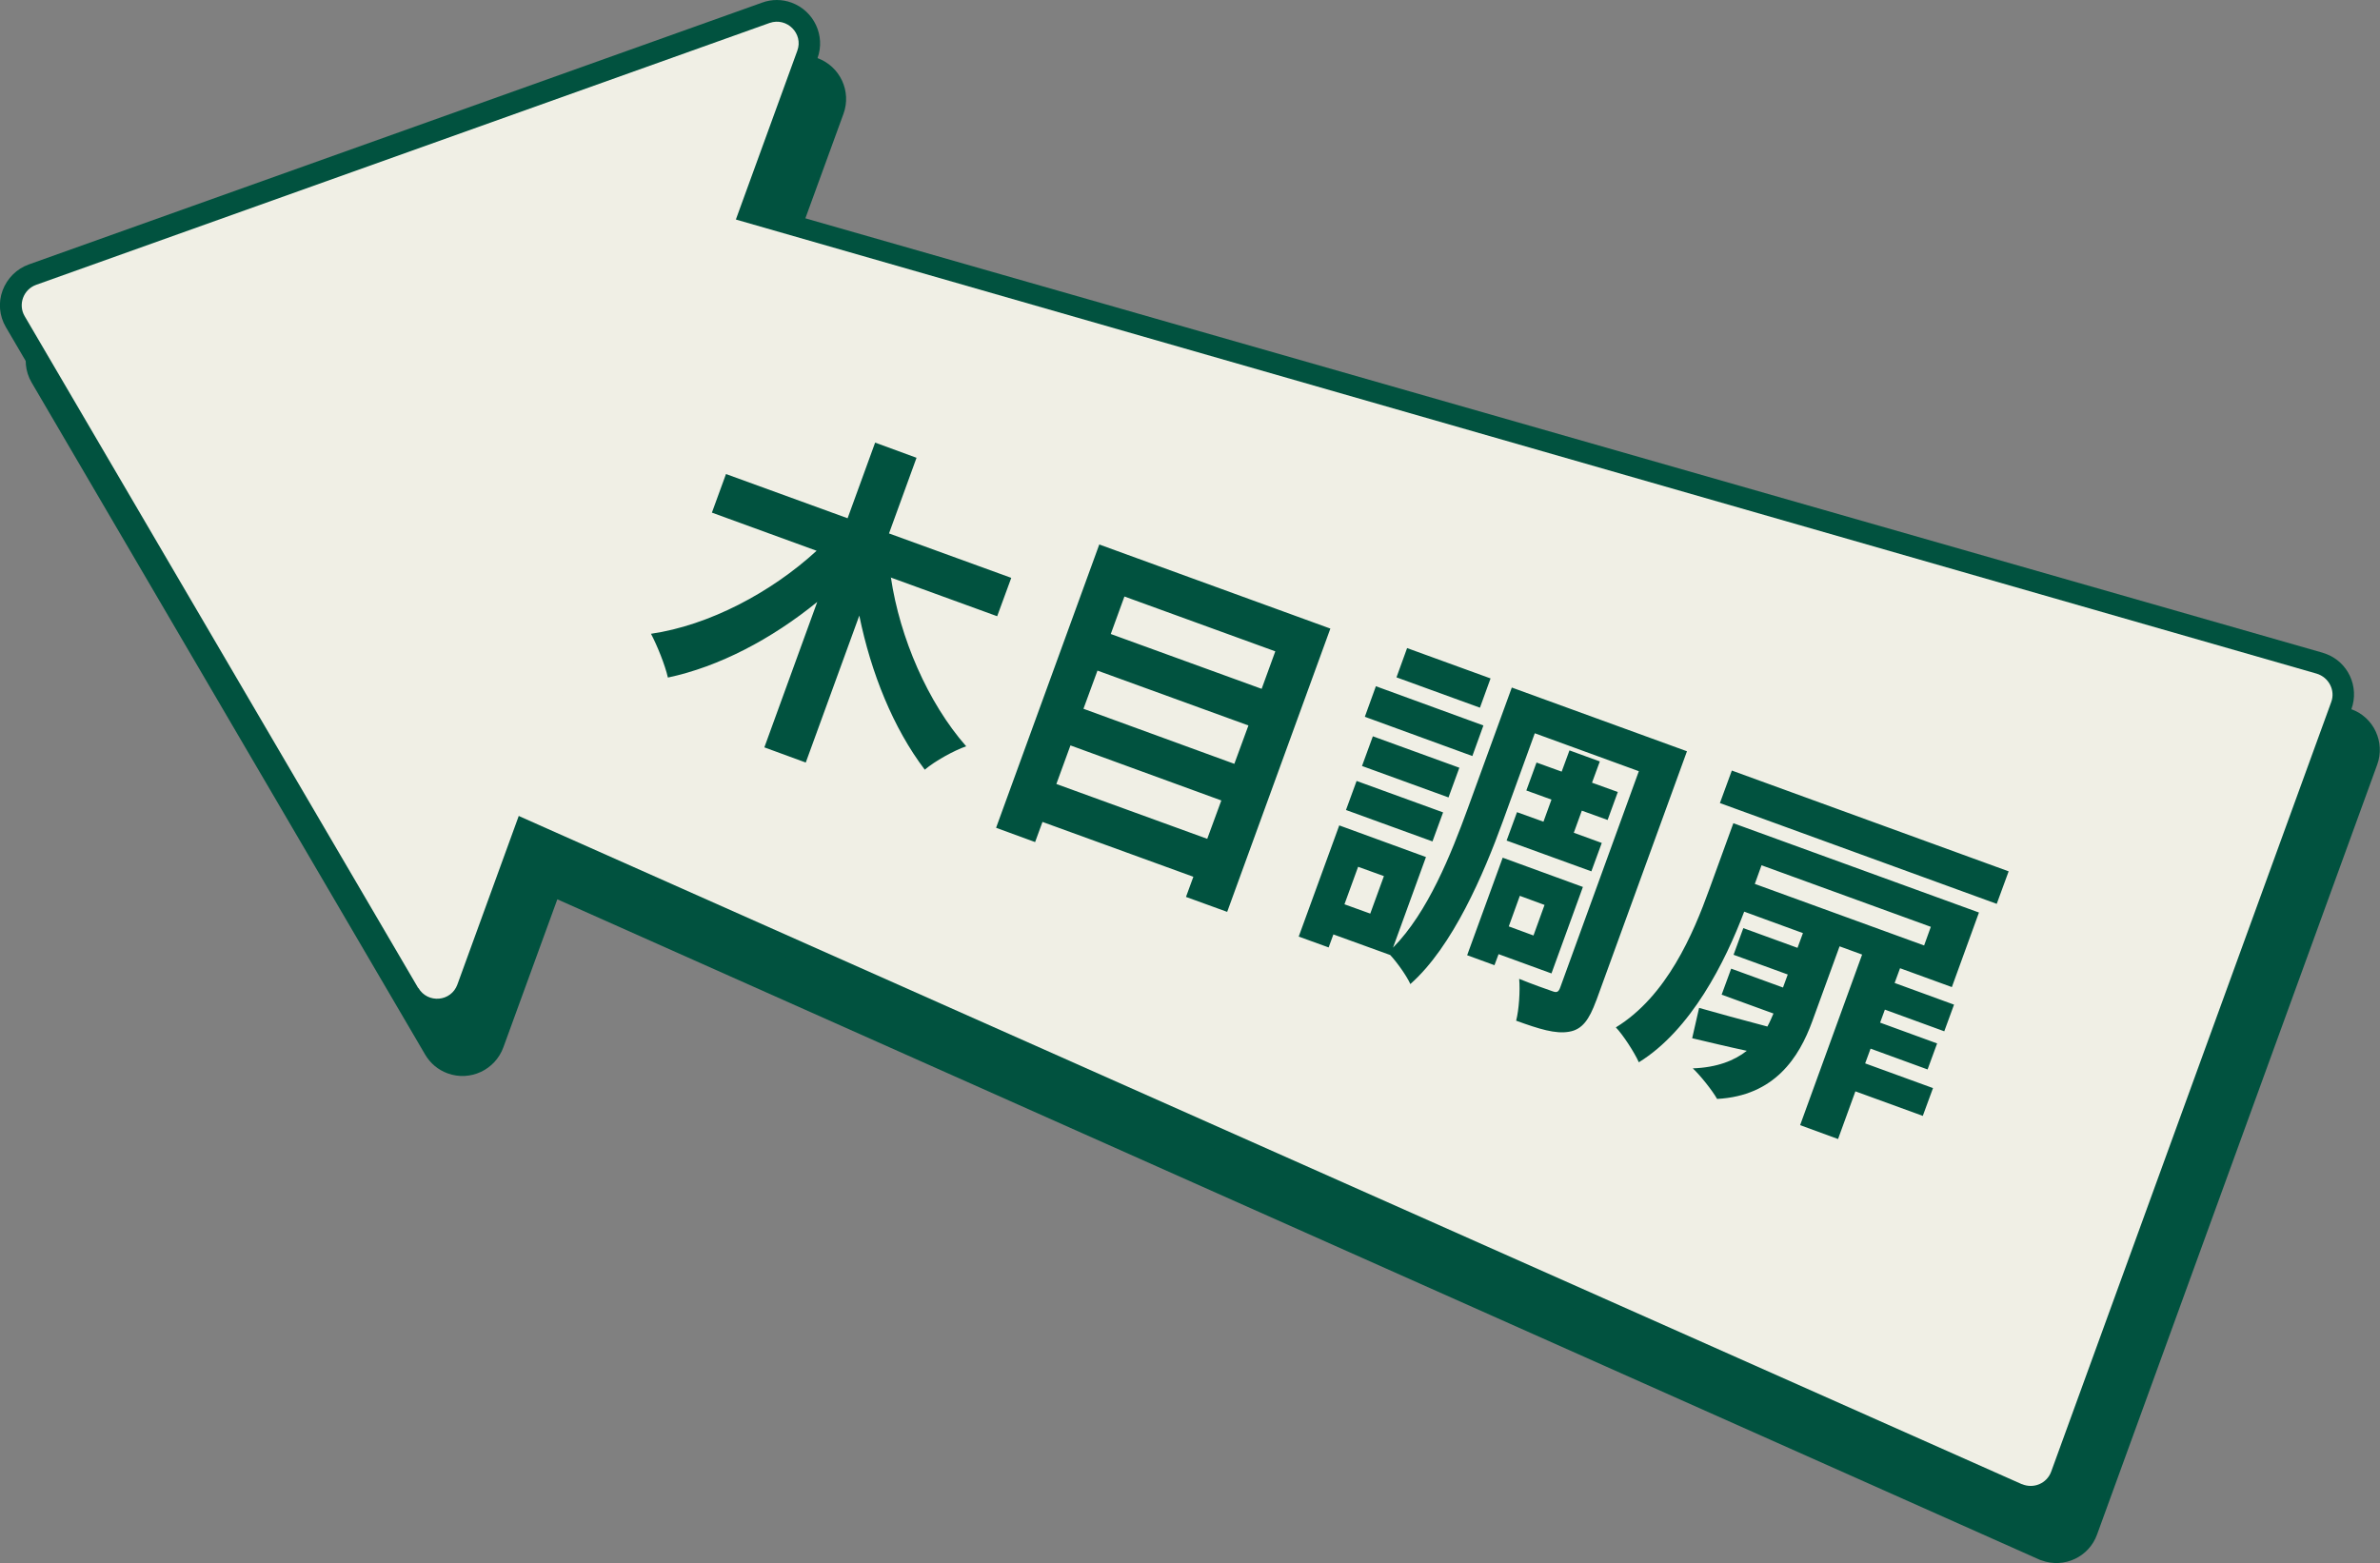 <svg id="_レイヤー_2" xmlns="http://www.w3.org/2000/svg" viewBox="0 0 109.79 72.12"><rect x="0" y="0" width="109.79" height="72.12" fill="#808080" stroke="none"/><defs><style>.cls-1{fill:#01523f}.cls-2{fill:#f0efe5}</style></defs><g id="design"><path class="cls-1" d="M108.48 32.73l-.15-.05-71.91-20.6 2.49-6.83c.38-1.04-.16-2.19-1.2-2.57-.44-.16-.91-.16-1.35 0L2.52 14.76c-.56.2-1 .64-1.21 1.2s-.15 1.18.15 1.69l18.15 31c.24.41.6.71 1.04.87 1.04.38 2.19-.16 2.57-1.2l2.49-6.83 68.36 30.46s.09.04.11.04c1.04.38 2.19-.16 2.56-1.2l12.92-35.51c.38-1.04-.16-2.19-1.19-2.56z"/><path class="cls-1" d="M107.28 30.16l-.15-.05L35.22 9.52l2.49-6.83c.38-1.04-.16-2.19-1.2-2.57-.44-.16-.91-.16-1.35 0L1.33 12.2c-.56.2-1 .64-1.21 1.2s-.15 1.18.15 1.69l18.15 31c.24.41.6.71 1.04.87 1.04.38 2.19-.16 2.57-1.2l2.49-6.83 68.36 30.46s.09.04.11.04c1.04.38 2.19-.16 2.56-1.2l12.92-35.51c.38-1.04-.16-2.19-1.19-2.56z"/><path class="cls-2" d="M93.26 68.47L22.68 37.09l9.95-27.34 74.24 21.33c.56.17.87.77.67 1.31L94.62 67.9c-.2.54-.81.8-1.35.57z"/><path class="cls-1" d="M41.1 26.66c.41 2.76 1.7 5.76 3.47 7.77-.57.2-1.44.68-1.91 1.08-1.45-1.91-2.48-4.46-3.02-7.11l-2.47 6.78-1.91-.7 2.44-6.71c-2.1 1.71-4.53 2.99-6.89 3.49-.13-.58-.5-1.49-.78-2.02 2.68-.39 5.55-1.91 7.64-3.83l-4.83-1.76.65-1.78 5.61 2.04 1.27-3.49 1.91.7-1.27 3.49 5.64 2.05-.65 1.77-4.92-1.79zM61.37 29l-4.76 13.07-1.9-.69.34-.93-6.96-2.53-.34.93-1.8-.66 4.76-13.07L61.37 29zm-5.68 9.7l.65-1.77-6.96-2.54-.65 1.78 6.96 2.53zm-5.06-7.77l-.65 1.77 6.96 2.54.65-1.77-6.96-2.53zm1.24-3.41l-.63 1.73 6.96 2.53.63-1.73-6.96-2.53zm21.76 18.65c-.32.87-.64 1.33-1.25 1.43-.62.11-1.37-.12-2.44-.51.13-.5.19-1.38.14-1.93.61.25 1.3.49 1.53.57.21.08.29.04.37-.19l3.62-9.96-4.8-1.75-1.48 4.08c-.87 2.39-2.3 5.76-4.26 7.49-.16-.36-.61-1-.93-1.34l-2.62-.95-.22.6-1.38-.5 1.87-5.13 4 1.46-1.52 4.18c1.61-1.63 2.68-4.32 3.44-6.4l2.04-5.6 8.08 2.94-4.18 11.49zm-9.79-5.75l-1.19-.43-.63 1.73 1.19.43.63-1.73zm-1.26-4.39l3.99 1.45-.49 1.34-3.99-1.45.49-1.34zm4.24.76l-3.99-1.45.5-1.37 3.99 1.45-.5 1.37zm1.1-1.91l-4.96-1.81.51-1.41 4.96 1.81-.51 1.41zm.35-2.23l-3.85-1.4.49-1.35 3.85 1.4-.49 1.35zm.86 11.37l-.19.51-1.26-.46 1.64-4.5 3.7 1.35-1.45 3.99-2.44-.89zm2.07-6.11l.37-1.02-1.16-.42.47-1.29 1.16.42.36-.98 1.4.51-.36.98 1.19.43-.47 1.29-1.19-.43-.37 1.02 1.29.47-.48 1.31-3.91-1.42.48-1.31 1.22.44zm-1.09 3.42l-.51 1.41 1.14.42.51-1.41-1.14-.42zm18.61 10.16l-3.13-1.14-.8 2.2-1.75-.64 2.86-7.87-1.04-.38-1.26 3.46c-.6 1.65-1.73 3.44-4.39 3.58-.22-.39-.77-1.08-1.12-1.41 1.12-.04 1.92-.36 2.49-.81-.89-.19-1.75-.4-2.52-.58l.32-1.4c.83.24 1.95.54 3.15.86.11-.2.2-.41.28-.6l-2.39-.87.44-1.2 2.39.87.22-.6-2.5-.91.45-1.23 2.5.91.25-.68-2.71-.99c-.87 2.31-2.45 5.46-4.86 6.95-.2-.45-.73-1.27-1.06-1.61 2.35-1.44 3.57-4.32 4.31-6.37l1.11-3.05 11.33 4.12-1.25 3.44-2.39-.87-.25.68 2.74 1-.45 1.23-2.74-1-.22.6 2.63.96-.44 1.2-2.63-.96-.25.68 3.13 1.14-.47 1.28zm3.39-9.79l-12.77-4.65.55-1.5 12.77 4.65-.55 1.5zm-10.85-1.78l-.31.86 7.81 2.84.31-.86-7.81-2.84z"/><path class="cls-2" d="M19.29 45.58L1.14 14.59c-.32-.54-.06-1.24.53-1.45L35.5 1.06c.8-.28 1.57.49 1.28 1.28L21.1 45.42c-.29.8-1.37.89-1.8.16z"/></g></svg>